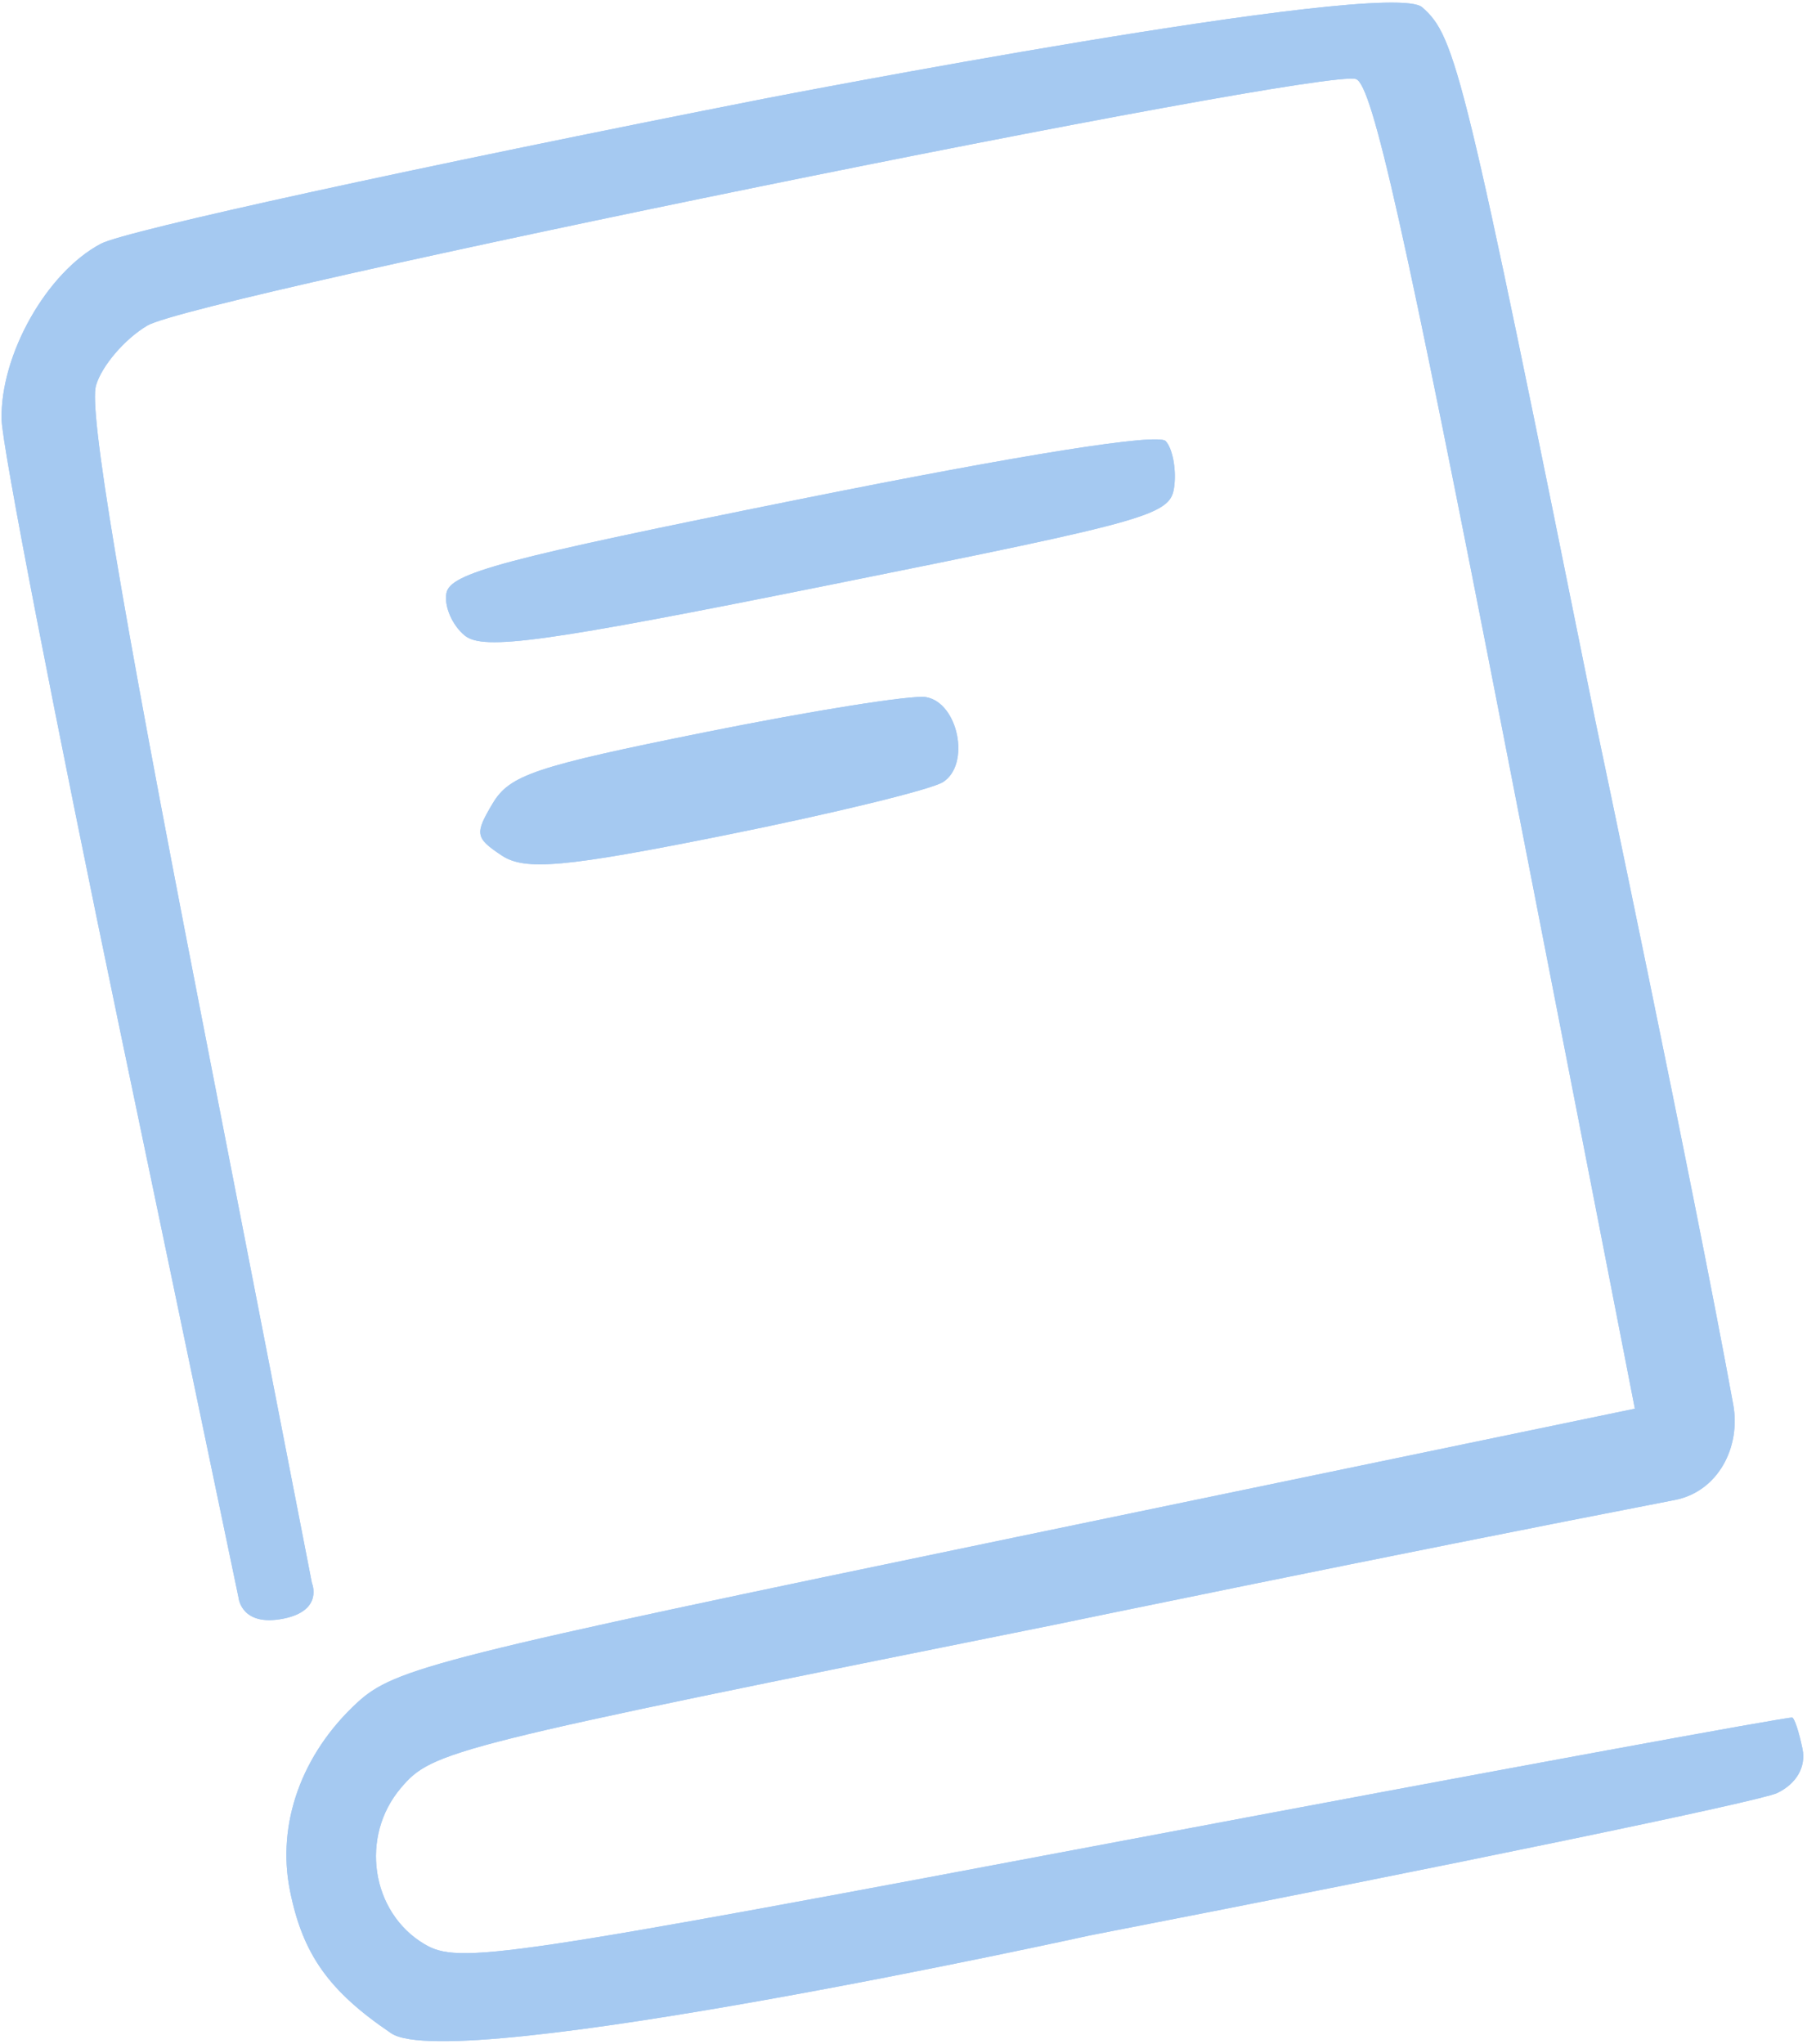 <?xml version="1.0" encoding="UTF-8"?> <svg xmlns="http://www.w3.org/2000/svg" width="427" height="483" viewBox="0 0 427 483" fill="none"><path fill-rule="evenodd" clip-rule="evenodd" d="M23.86 57.588C11.046 64.347 0.05 83.804 0.376 99.141C0.512 105.513 13.169 170.768 28.501 244.157L56.379 377.589C56.379 377.589 57 384.512 67 382.5C76.5 380.589 73.707 374.104 73.707 374.104L46.963 236.831C28.39 141.487 20.97 96.978 22.678 91.112C24.026 86.467 29.489 80.085 34.818 76.933C46.301 70.134 312.895 15.779 320.455 18.693C324.324 20.183 331.927 54.125 355.852 176.739L386.324 332.89L240.11 363.243C103.377 391.628 93.282 394.164 84.378 402.384C71.269 414.49 65.365 430.972 68.506 446.714C71.512 461.801 77.68 470.503 92.437 480.485C107.195 490.467 257.622 457.345 257.622 457.345C342.812 440.791 415.846 425.663 419.92 423.727C424.485 421.556 426.795 417.57 425.942 413.332C425.181 409.549 424.1 406.198 423.542 405.884C422.985 405.57 351.953 418.637 265.7 434.926C117.804 462.851 108.382 464.248 100.252 459.394C87.664 451.879 84.991 433.965 94.746 422.501C102.243 413.687 105.965 412.758 249.103 383.966C249.103 383.966 326 368 395.78 354.462C405.916 352.495 411.415 342.056 409.562 331.899C400 279.5 377.012 170.478 377.012 170.478C346.003 16.692 344.066 8.711 336.064 1.718C328.063 -5.275 180.924 23.26 180.924 23.26C98.29 39.525 29.672 54.522 23.86 57.588ZM105.475 140.24C104.947 143.351 106.912 147.831 109.836 150.197C114.259 153.778 128.662 151.78 195.931 138.249C273.547 122.636 276.743 121.712 277.511 114.649C277.953 110.605 277.02 105.917 275.448 104.229C273.647 102.306 241.641 107.386 189.506 117.873C118.547 132.146 106.291 135.41 105.475 140.24ZM116.376 189.936C112.149 197.049 112.317 198.005 118.529 202.143C124.066 205.833 133.521 204.974 171.523 197.33C196.96 192.214 220.051 186.583 222.832 184.817C229.391 180.656 226.45 166.036 218.793 164.734C215.545 164.181 192.205 167.89 166.924 172.975C126.329 181.141 120.425 183.123 116.376 189.936Z" fill="#A5C9F1"></path><path d="M23.86 57.588C11.046 64.347 0.05 83.804 0.376 99.141C0.512 105.513 13.169 170.768 28.501 244.157L56.379 377.589C56.379 377.589 57 384.512 67 382.5C76.5 380.589 73.707 374.104 73.707 374.104L46.963 236.831C28.39 141.487 20.97 96.978 22.678 91.112C24.026 86.467 29.489 80.085 34.818 76.933C46.301 70.134 312.895 15.779 320.455 18.693C324.324 20.183 331.927 54.125 355.852 176.739L386.324 332.89L240.11 363.243C103.377 391.628 93.282 394.164 84.378 402.384C71.269 414.49 65.365 430.972 68.506 446.714C71.512 461.801 77.68 470.503 92.437 480.485C107.195 490.467 257.622 457.345 257.622 457.345C342.812 440.791 415.846 425.663 419.92 423.727C424.485 421.556 426.795 417.57 425.942 413.332C425.181 409.549 424.1 406.198 423.542 405.884C422.985 405.57 351.953 418.637 265.7 434.926C117.804 462.851 108.382 464.248 100.252 459.394C87.664 451.879 84.991 433.965 94.746 422.501C102.243 413.687 105.965 412.758 249.103 383.966C249.103 383.966 326 368 395.78 354.462C405.916 352.495 411.415 342.056 409.562 331.899C400 279.5 377.012 170.478 377.012 170.478C346.003 16.692 344.066 8.711 336.064 1.718C328.063 -5.275 180.924 23.26 180.924 23.26C98.29 39.525 29.672 54.522 23.86 57.588Z" fill="#A5C9F1"></path><path d="M116.376 189.936C112.149 197.049 112.317 198.005 118.529 202.143C124.066 205.833 133.521 204.974 171.523 197.33C196.96 192.214 220.051 186.583 222.832 184.817C229.391 180.656 226.45 166.036 218.793 164.734C215.545 164.181 192.205 167.89 166.924 172.975C126.329 181.141 120.425 183.123 116.376 189.936Z" fill="#A5C9F1"></path><path d="M105.475 140.24C104.947 143.351 106.912 147.831 109.836 150.197C114.259 153.778 128.662 151.78 195.931 138.249C273.547 122.636 276.743 121.712 277.511 114.649C277.953 110.605 277.02 105.917 275.448 104.229C273.647 102.306 241.641 107.386 189.506 117.873C118.547 132.146 106.291 135.41 105.475 140.24Z" fill="#A5C9F1"></path></svg> 